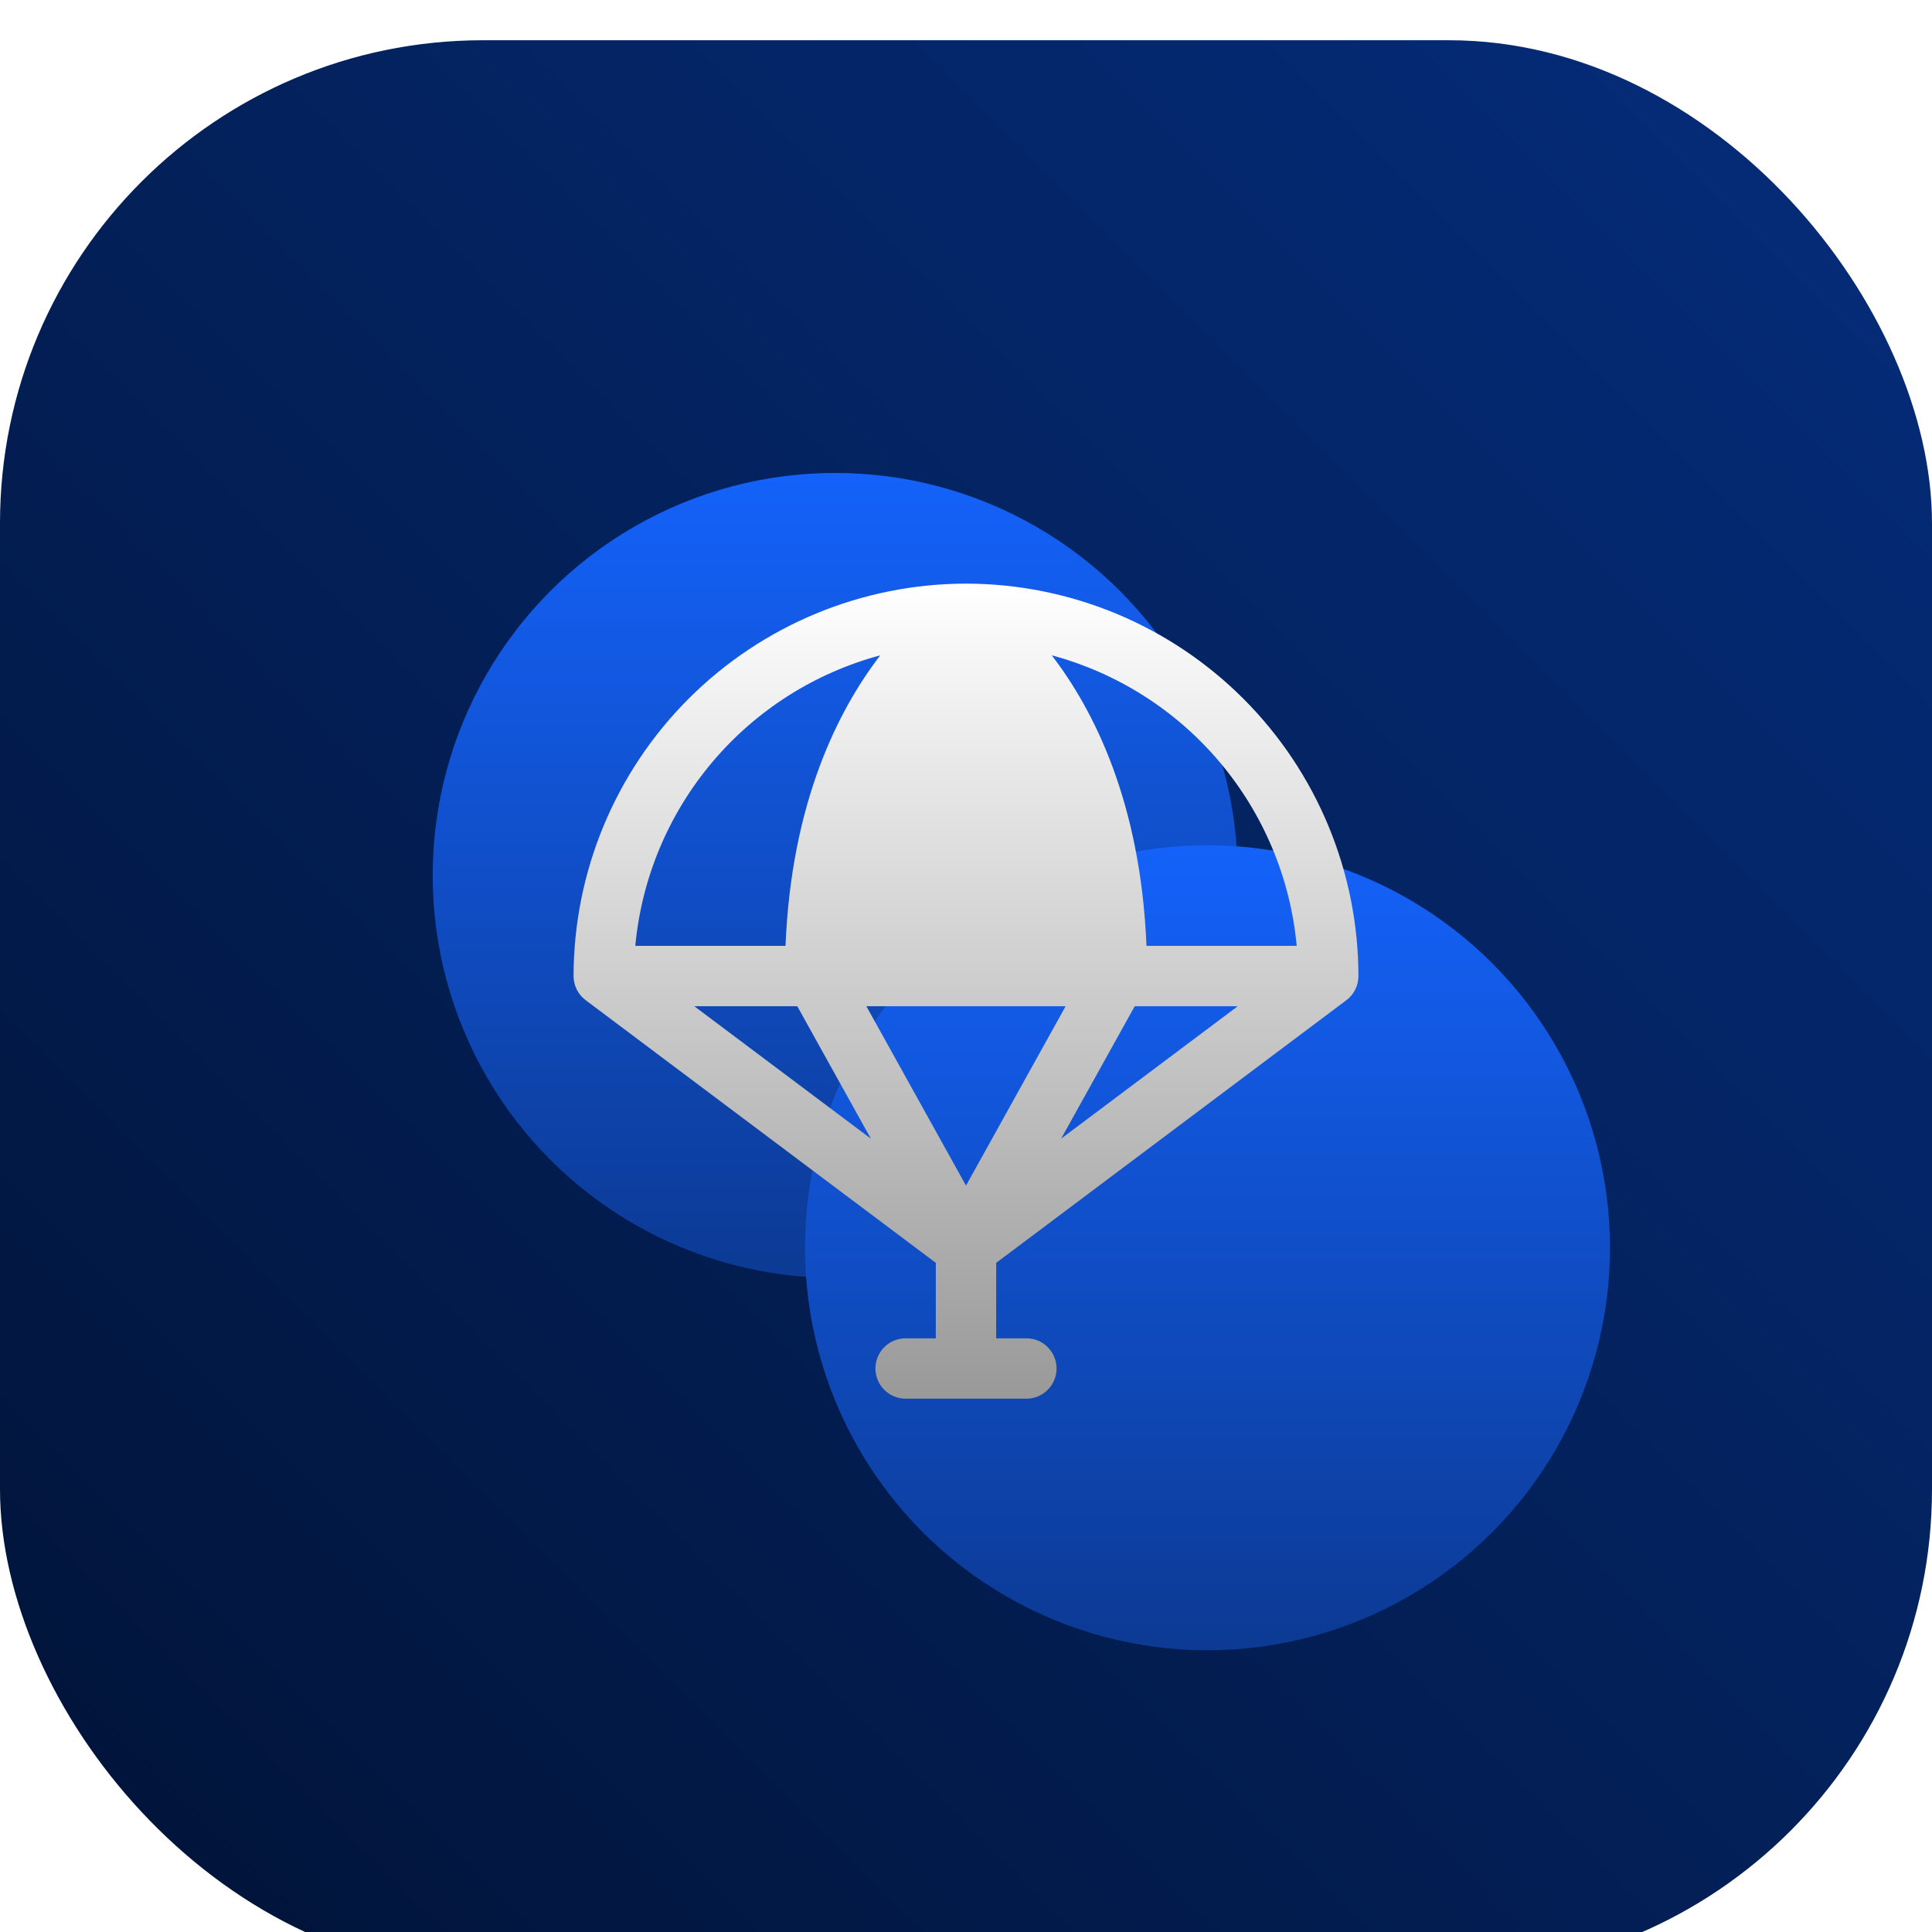<svg width="192" height="192" viewBox="0 0 192 192" fill="none" xmlns="http://www.w3.org/2000/svg">
<g filter="url(#filter0_i_1017_54745)">
<g clip-path="url(#clip0_1017_54745)">
<rect width="192" height="192" rx="48" fill="url(#paint0_linear_1017_54745)"/>
<g filter="url(#filter1_f_1017_54745)">
<circle cx="83" cy="83" r="40" fill="url(#paint1_linear_1017_54745)"/>
</g>
<g filter="url(#filter2_f_1017_54745)">
<circle cx="120" cy="120" r="40" fill="url(#paint2_linear_1017_54745)"/>
</g>
<path d="M135 93C134.988 82.66 130.875 72.747 123.564 65.436C116.253 58.125 106.34 54.012 96 54C85.66 54.012 75.747 58.125 68.436 65.436C61.125 72.747 57.012 82.66 57 93C57.001 93.465 57.11 93.924 57.319 94.34C57.528 94.756 57.831 95.118 58.204 95.396L93 121.5V129H90C89.204 129 88.441 129.316 87.879 129.879C87.316 130.441 87 131.204 87 132C87 132.796 87.316 133.559 87.879 134.121C88.441 134.684 89.204 135 90 135H102C102.796 135 103.559 134.684 104.121 134.121C104.684 133.559 105 132.796 105 132C105 131.204 104.684 130.441 104.121 129.879C103.559 129.316 102.796 129 102 129H99V121.5L133.8 95.4C134.173 95.121 134.475 94.758 134.683 94.342C134.892 93.925 135 93.466 135 93ZM128.865 90H113.936C113.359 75.769 108.72 66.589 104.52 61.125C111.04 62.878 116.867 66.584 121.219 71.746C125.571 76.908 128.239 83.278 128.865 90ZM105.9 96L96 113.824L86.1 96H105.9ZM79.234 96L86.546 109.159L69 96H79.234ZM112.766 96H123L105.454 109.159L112.766 96ZM87.48 61.125C83.28 66.589 78.641 75.769 78.064 90H63.135C63.761 83.278 66.429 76.908 70.781 71.746C75.133 66.584 80.96 62.878 87.48 61.125Z" fill="url(#paint3_linear_1017_54745)"/>
</g>
</g>
<defs>
<filter id="filter0_i_1017_54745" x="0" y="0" width="192" height="196" filterUnits="userSpaceOnUse" color-interpolation-filters="sRGB">
<feFlood flood-opacity="0" result="BackgroundImageFix"/>
<feBlend mode="normal" in="SourceGraphic" in2="BackgroundImageFix" result="shape"/>
<feColorMatrix in="SourceAlpha" type="matrix" values="0 0 0 0 0 0 0 0 0 0 0 0 0 0 0 0 0 0 127 0" result="hardAlpha"/>
<feMorphology radius="4" operator="erode" in="SourceAlpha" result="effect1_innerShadow_1017_54745"/>
<feOffset dy="4"/>
<feGaussianBlur stdDeviation="8"/>
<feComposite in2="hardAlpha" operator="arithmetic" k2="-1" k3="1"/>
<feColorMatrix type="matrix" values="0 0 0 0 0.655 0 0 0 0 0.678 0 0 0 0 0.745 0 0 0 0.25 0"/>
<feBlend mode="normal" in2="shape" result="effect1_innerShadow_1017_54745"/>
</filter>
<filter id="filter1_f_1017_54745" x="-21" y="-21" width="208" height="208" filterUnits="userSpaceOnUse" color-interpolation-filters="sRGB">
<feFlood flood-opacity="0" result="BackgroundImageFix"/>
<feBlend mode="normal" in="SourceGraphic" in2="BackgroundImageFix" result="shape"/>
<feGaussianBlur stdDeviation="32" result="effect1_foregroundBlur_1017_54745"/>
</filter>
<filter id="filter2_f_1017_54745" x="16" y="16" width="208" height="208" filterUnits="userSpaceOnUse" color-interpolation-filters="sRGB">
<feFlood flood-opacity="0" result="BackgroundImageFix"/>
<feBlend mode="normal" in="SourceGraphic" in2="BackgroundImageFix" result="shape"/>
<feGaussianBlur stdDeviation="32" result="effect1_foregroundBlur_1017_54745"/>
</filter>
<linearGradient id="paint0_linear_1017_54745" x1="0" y1="192" x2="192" y2="0" gradientUnits="userSpaceOnUse">
<stop stop-color="#011336"/>
<stop offset="1" stop-color="#052D7C"/>
</linearGradient>
<linearGradient id="paint1_linear_1017_54745" x1="83" y1="43" x2="83" y2="123" gradientUnits="userSpaceOnUse">
<stop stop-color="#1462FA"/>
<stop offset="1" stop-color="#0C3A94"/>
</linearGradient>
<linearGradient id="paint2_linear_1017_54745" x1="120" y1="80" x2="120" y2="160" gradientUnits="userSpaceOnUse">
<stop stop-color="#1462FA"/>
<stop offset="1" stop-color="#0C3A94"/>
</linearGradient>
<linearGradient id="paint3_linear_1017_54745" x1="96" y1="54" x2="96" y2="135" gradientUnits="userSpaceOnUse">
<stop stop-color="white"/>
<stop offset="1" stop-color="#999999"/>
</linearGradient>
<clipPath id="clip0_1017_54745">
<rect width="192" height="192" rx="48" fill="white"/>
</clipPath>
</defs>
</svg>
